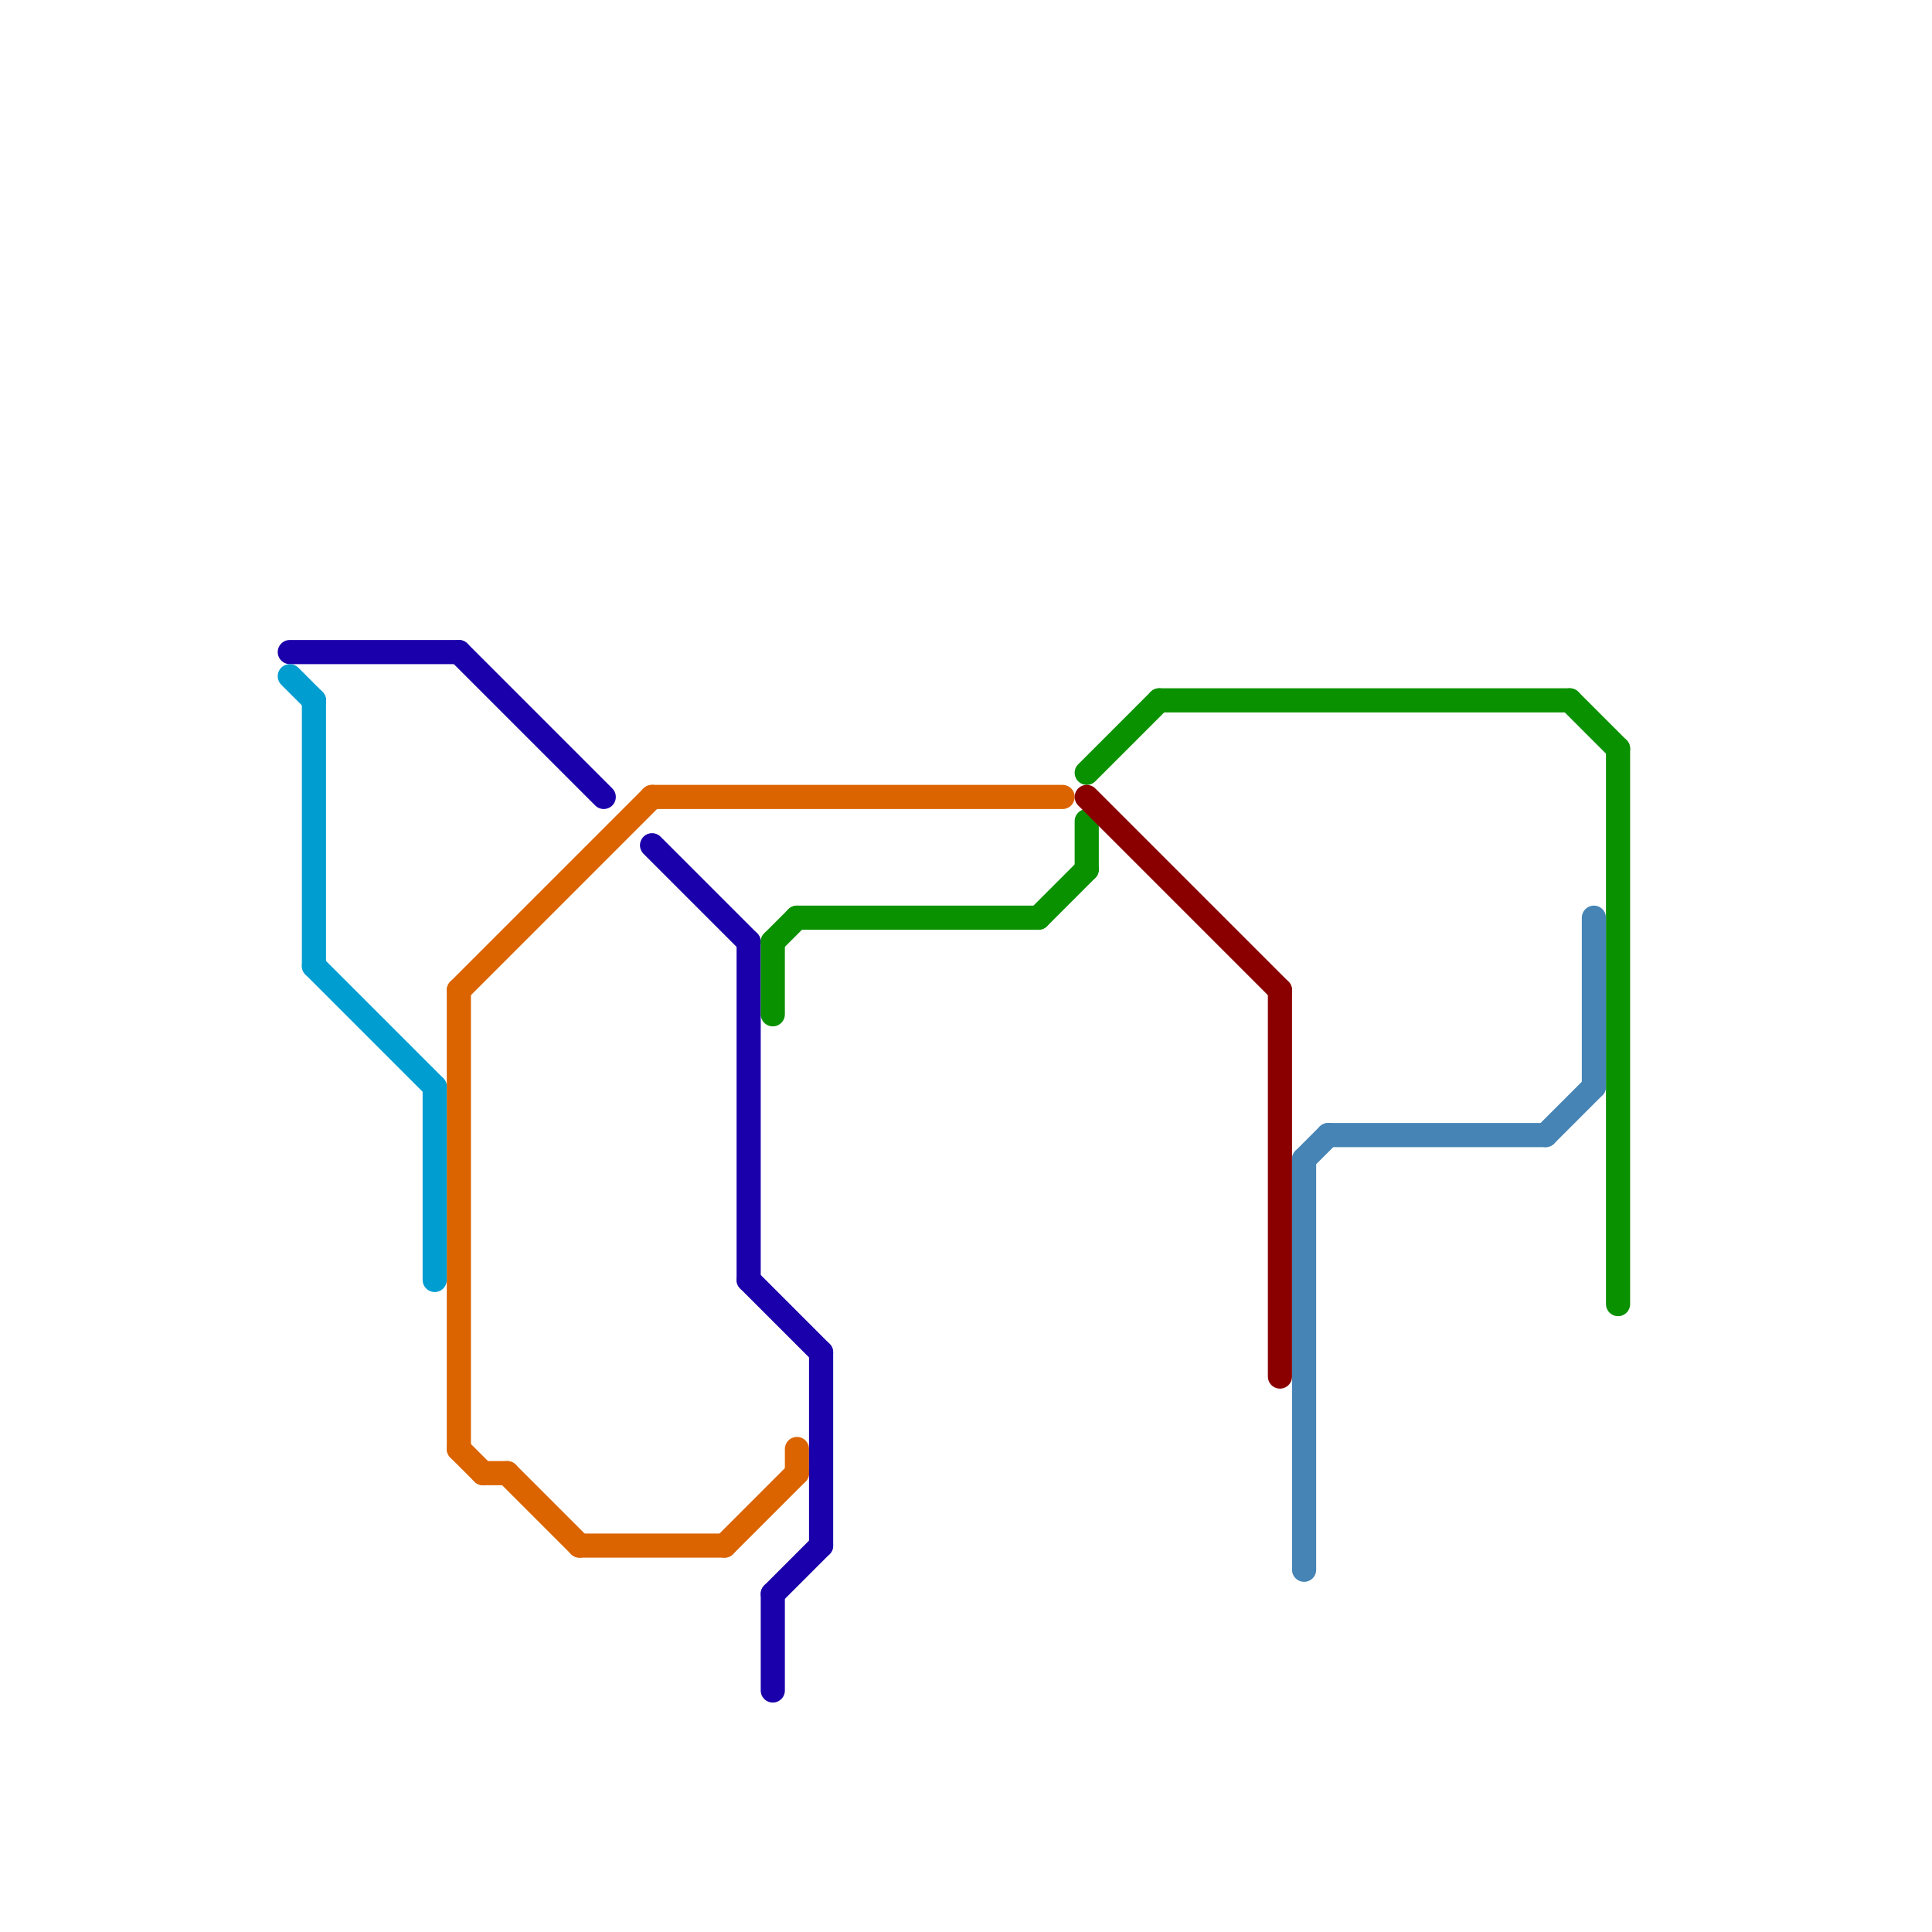 
<svg version="1.1" xmlns="http://www.w3.org/2000/svg" viewBox="0 0 80 80">
<style>text { font: 1px Helvetica; font-weight: 600; white-space: pre; dominant-baseline: central; } line { stroke-width: 1; fill: none; stroke-linecap: round; stroke-linejoin: round; } .c0 { stroke: #db6300 } .c1 { stroke: #1a00ab } .c2 { stroke: #0a9100 } .c3 { stroke: #009dd1 } .c4 { stroke: #4584b5 } .c5 { stroke: #8a0000 } .w1 { stroke-width: 1; }</style><defs><g id="wm-xf"><circle r="1.2" fill="#000"/><circle r="0.9" fill="#fff"/><circle r="0.6" fill="#000"/><circle r="0.3" fill="#fff"/></g><g id="wm"><circle r="0.6" fill="#000"/><circle r="0.3" fill="#fff"/></g></defs><line class="c0 " x1="20" y1="61" x2="21" y2="61"/><line class="c0 " x1="21" y1="61" x2="24" y2="64"/><line class="c0 " x1="19" y1="60" x2="20" y2="61"/><line class="c0 " x1="19" y1="41" x2="27" y2="33"/><line class="c0 " x1="30" y1="64" x2="33" y2="61"/><line class="c0 " x1="33" y1="60" x2="33" y2="61"/><line class="c0 " x1="24" y1="64" x2="30" y2="64"/><line class="c0 " x1="19" y1="41" x2="19" y2="60"/><line class="c0 " x1="27" y1="33" x2="44" y2="33"/><line class="c1 " x1="31" y1="53" x2="34" y2="56"/><line class="c1 " x1="34" y1="56" x2="34" y2="64"/><line class="c1 " x1="12" y1="27" x2="19" y2="27"/><line class="c1 " x1="27" y1="35" x2="31" y2="39"/><line class="c1 " x1="32" y1="66" x2="34" y2="64"/><line class="c1 " x1="19" y1="27" x2="25" y2="33"/><line class="c1 " x1="32" y1="66" x2="32" y2="70"/><line class="c1 " x1="31" y1="39" x2="31" y2="53"/><line class="c2 " x1="33" y1="38" x2="43" y2="38"/><line class="c2 " x1="45" y1="34" x2="45" y2="36"/><line class="c2 " x1="65" y1="29" x2="67" y2="31"/><line class="c2 " x1="32" y1="39" x2="32" y2="42"/><line class="c2 " x1="43" y1="38" x2="45" y2="36"/><line class="c2 " x1="32" y1="39" x2="33" y2="38"/><line class="c2 " x1="48" y1="29" x2="65" y2="29"/><line class="c2 " x1="45" y1="32" x2="48" y2="29"/><line class="c2 " x1="67" y1="31" x2="67" y2="54"/><line class="c3 " x1="12" y1="28" x2="13" y2="29"/><line class="c3 " x1="13" y1="40" x2="18" y2="45"/><line class="c3 " x1="13" y1="29" x2="13" y2="40"/><line class="c3 " x1="18" y1="45" x2="18" y2="53"/><line class="c4 " x1="66" y1="38" x2="66" y2="45"/><line class="c4 " x1="64" y1="47" x2="66" y2="45"/><line class="c4 " x1="55" y1="47" x2="64" y2="47"/><line class="c4 " x1="54" y1="48" x2="55" y2="47"/><line class="c4 " x1="54" y1="48" x2="54" y2="65"/><line class="c5 " x1="45" y1="33" x2="53" y2="41"/><line class="c5 " x1="53" y1="41" x2="53" y2="57"/>
</svg>
